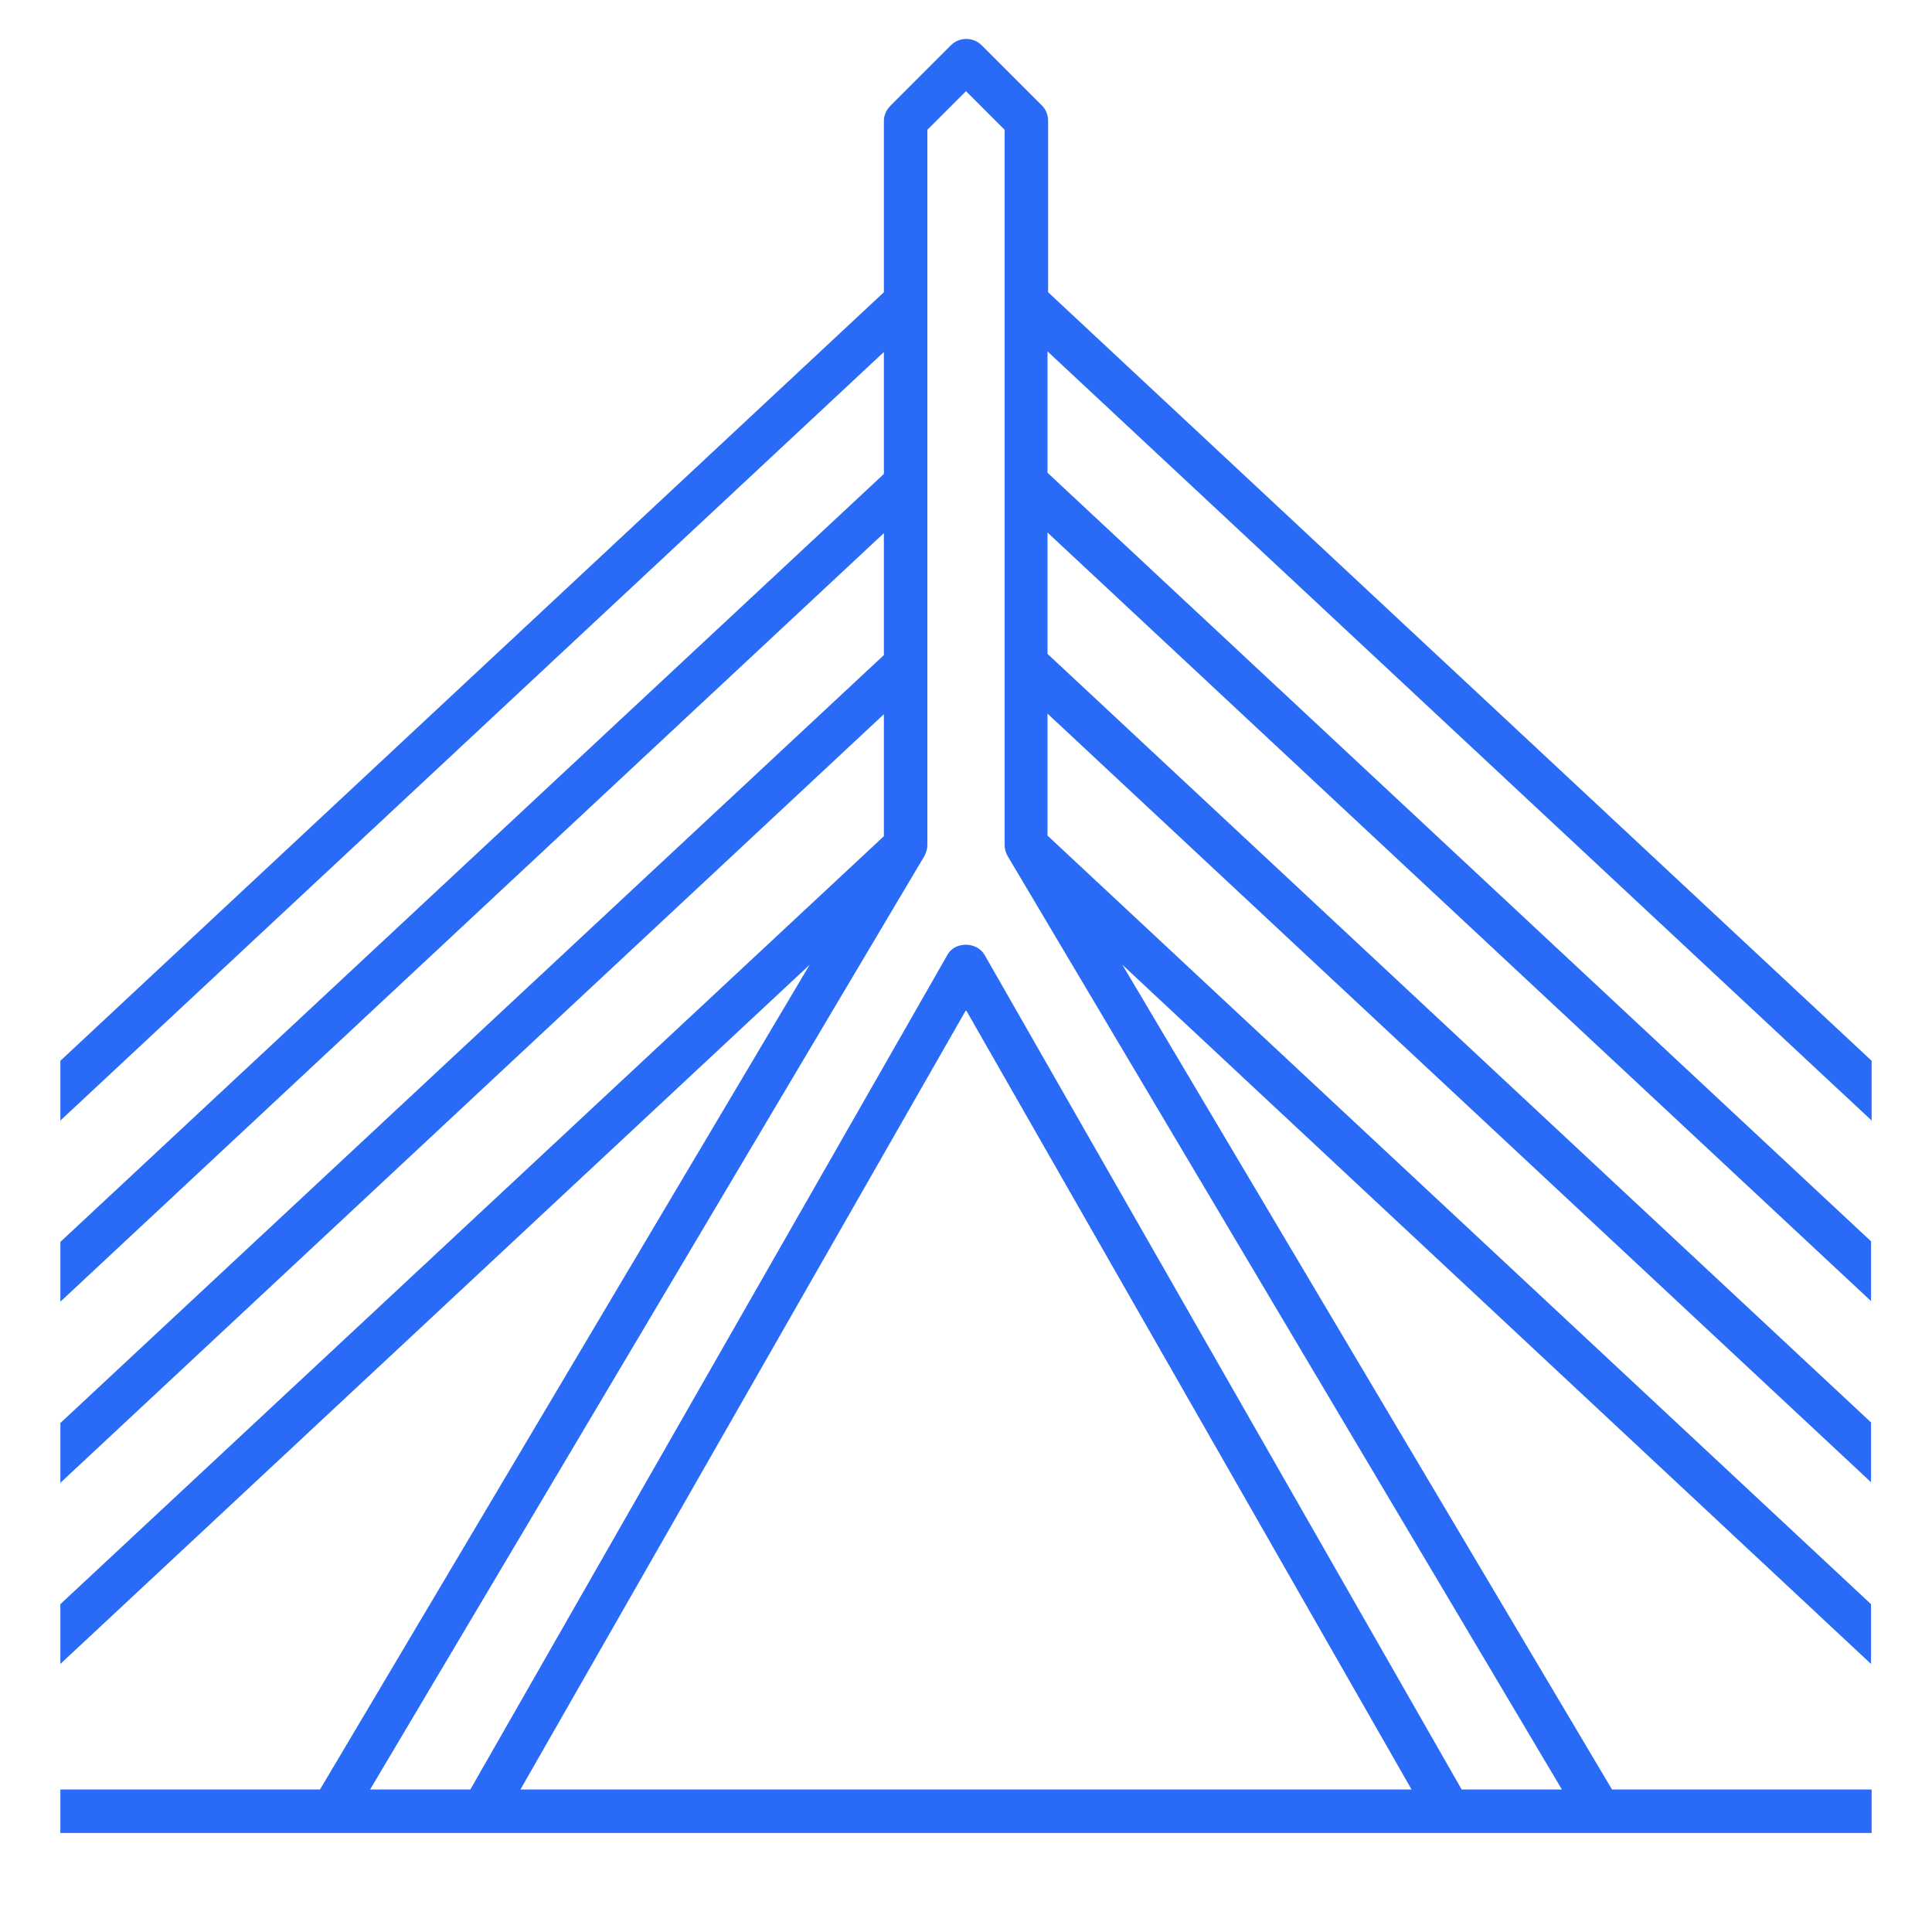 <?xml version="1.0" encoding="UTF-8"?><svg id="Layer_1" xmlns="http://www.w3.org/2000/svg" viewBox="0 0 32 32"><defs><style>.cls-1{fill:none;}.cls-2{fill:#296bf7;}</style></defs><path id="boston--zakim-bridge" class="cls-2" d="M31,18.56v-.99l-13.64-12.73v-2.84c0-.1-.04-.19-.1-.25l-1-1c-.14-.14-.37-.14-.51,0l-1,1c-.07.07-.11.16-.11.25v2.84L1,17.57v.99L14.64,5.83v2.02L1,20.57v.99l13.64-12.73v2.02L1,23.57v.99l13.64-12.73v2.02L1,26.57v.99l12.41-11.58-8.11,13.66H1v.72h30v-.72h-4.3l-8.11-13.66,12.4,11.58v-.99l-13.64-12.73v-2.02l13.64,12.73v-.99l-13.64-12.73v-2.01l13.64,12.73v-.99l-13.64-12.73v-2.01l13.64,12.73ZM8.62,29.64l7.38-12.91,7.38,12.91h-14.76ZM25.87,29.64h-1.66l-7.9-13.82c-.13-.23-.5-.23-.62,0l-7.9,13.82h-1.66l9.18-15.46c.03-.06.05-.12.05-.18V2.15l.64-.64.64.64v11.85c0,.06.02.13.05.18l9.18,15.46Z"/><rect id="_Transparent_Rectangle" class="cls-1" width="32" height="32"/></svg>